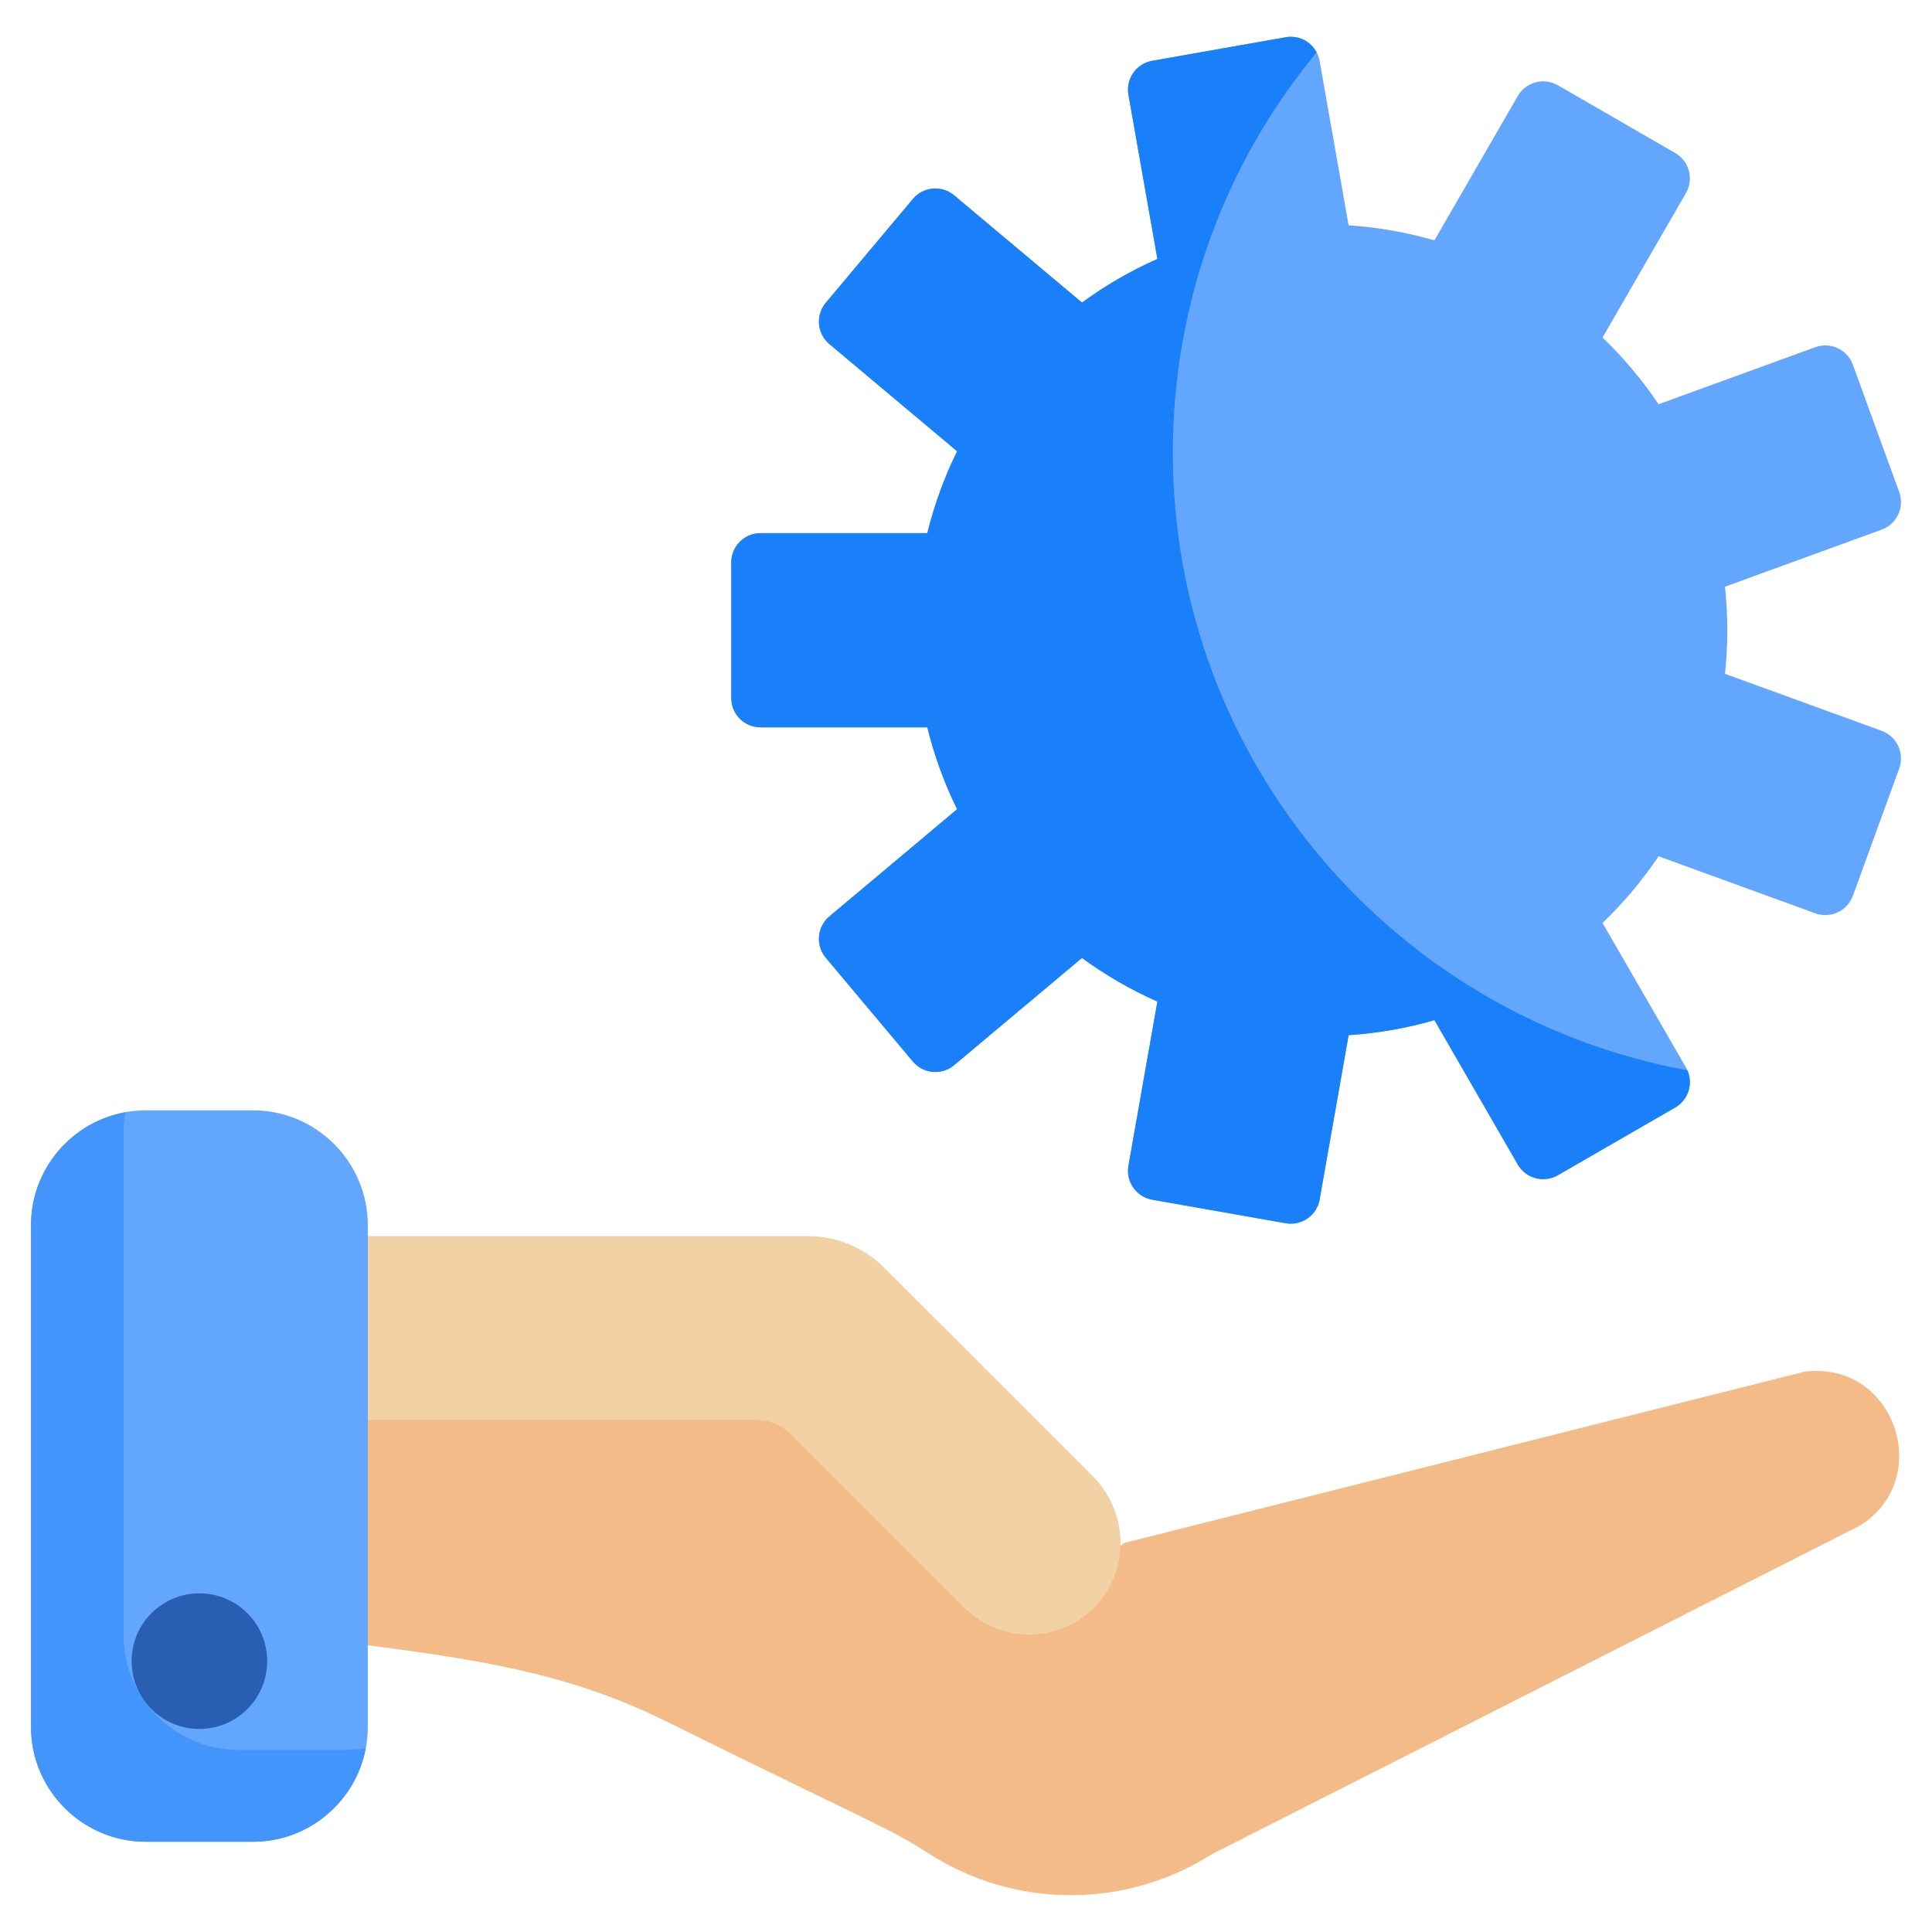 <?xml version="1.0" encoding="UTF-8"?>
<svg xmlns="http://www.w3.org/2000/svg" width="113" height="113" viewBox="0 0 113 113" fill="none">
  <mask id="mask0_6_418" style="mask-type:luminance" maskUnits="userSpaceOnUse" x="0" y="0" width="113" height="113">
    <path d="M0 0H113V113H0V0Z" fill="white"></path>
  </mask>
  <g mask="url(#mask0_6_418)">
    <path d="M111.082 44.946L108.372 52.393C108.216 52.82 107.897 53.168 107.485 53.36C107.073 53.553 106.601 53.574 106.173 53.419L97.008 50.082C96.058 51.496 94.959 52.804 93.73 53.984L98.61 62.432C98.641 62.488 98.669 62.543 98.694 62.6C98.864 62.987 98.885 63.423 98.753 63.825C98.622 64.226 98.347 64.565 97.981 64.776L91.117 68.738C90.922 68.851 90.707 68.924 90.483 68.954C90.26 68.983 90.033 68.969 89.815 68.91C89.598 68.852 89.394 68.752 89.215 68.615C89.036 68.477 88.886 68.306 88.773 68.111L83.898 59.667C82.289 60.133 80.609 60.431 78.879 60.546L77.184 70.155C77.145 70.377 77.063 70.589 76.942 70.779C76.821 70.969 76.664 71.133 76.479 71.262C76.295 71.391 76.087 71.483 75.867 71.531C75.647 71.58 75.42 71.585 75.198 71.545L67.394 70.17C66.946 70.091 66.547 69.837 66.286 69.464C66.025 69.091 65.923 68.63 66.001 68.182L67.694 58.579C66.127 57.886 64.65 57.027 63.284 56.028L55.809 62.298C55.085 62.907 54.002 62.812 53.392 62.086L48.299 56.017C48.006 55.668 47.864 55.217 47.904 54.763C47.944 54.31 48.162 53.89 48.511 53.598L55.981 47.33C55.228 45.802 54.643 44.196 54.238 42.541H44.485C44.03 42.541 43.594 42.36 43.272 42.038C42.951 41.717 42.77 41.28 42.77 40.826V32.9C42.77 31.951 43.538 31.183 44.485 31.183H54.238C54.648 29.51 55.235 27.908 55.981 26.394L48.511 20.126C48.338 19.981 48.195 19.804 48.091 19.604C47.987 19.404 47.924 19.186 47.904 18.962C47.884 18.737 47.909 18.511 47.977 18.296C48.044 18.081 48.154 17.882 48.299 17.709L53.392 11.638C54.002 10.912 55.085 10.817 55.809 11.426L63.284 17.698C64.65 16.696 66.127 15.84 67.694 15.145L66.001 5.542C65.838 4.611 66.46 3.719 67.394 3.556L75.198 2.179C75.948 2.048 76.67 2.423 77.008 3.061C77.091 3.216 77.151 3.388 77.184 3.571L78.879 13.178C80.609 13.293 82.289 13.593 83.898 14.059L88.773 5.615C89.001 5.221 89.376 4.933 89.815 4.815C90.254 4.697 90.723 4.759 91.117 4.986L97.981 8.95C98.802 9.422 99.082 10.473 98.61 11.291L93.73 19.742C94.96 20.921 96.058 22.23 97.008 23.644L106.173 20.307C107.063 19.983 108.047 20.442 108.372 21.333L111.082 28.78C111.406 29.669 110.947 30.653 110.058 30.978L100.892 34.315C100.98 35.151 101.027 36.001 101.027 36.862C101.027 37.723 100.98 38.572 100.892 39.411L110.058 42.746C110.485 42.902 110.833 43.221 111.025 43.634C111.217 44.047 111.238 44.519 111.082 44.946Z" fill="#63A6FD"></path>
    <path d="M97.981 64.776L91.117 68.738C90.922 68.851 90.707 68.924 90.483 68.954C90.26 68.983 90.033 68.969 89.815 68.91C89.597 68.852 89.393 68.752 89.215 68.615C89.036 68.477 88.886 68.306 88.773 68.111L83.898 59.667C82.289 60.133 80.609 60.431 78.879 60.546L77.184 70.155C77.145 70.377 77.063 70.589 76.942 70.779C76.821 70.969 76.664 71.133 76.479 71.262C76.295 71.391 76.087 71.483 75.867 71.531C75.647 71.58 75.42 71.585 75.198 71.545L67.394 70.17C66.946 70.091 66.547 69.837 66.286 69.464C66.025 69.091 65.923 68.63 66.001 68.182L67.694 58.579C66.127 57.886 64.65 57.028 63.284 56.028L55.809 62.298C55.085 62.907 54.002 62.812 53.392 62.086L48.299 56.017C47.69 55.291 47.784 54.207 48.511 53.598L55.981 47.33C55.228 45.802 54.643 44.196 54.238 42.541H44.485C43.538 42.541 42.77 41.773 42.77 40.826V32.9C42.77 31.951 43.538 31.183 44.485 31.183H54.238C54.648 29.51 55.235 27.908 55.981 26.394L48.511 20.126C48.338 19.981 48.195 19.804 48.091 19.604C47.987 19.404 47.923 19.186 47.904 18.962C47.884 18.737 47.909 18.511 47.977 18.296C48.044 18.081 48.154 17.882 48.299 17.709L53.392 11.638C54.002 10.912 55.085 10.817 55.809 11.426L63.284 17.698C64.658 16.691 66.137 15.835 67.694 15.145L66.001 5.542C65.838 4.611 66.46 3.719 67.394 3.556L75.198 2.179C75.948 2.048 76.67 2.424 77.008 3.061C71.753 9.418 68.597 17.57 68.597 26.46C68.597 44.483 81.572 59.475 98.694 62.6C98.864 62.987 98.885 63.423 98.753 63.825C98.622 64.226 98.347 64.565 97.981 64.776Z" fill="#1980F9"></path>
    <path d="M108.815 89.215L70.893 108.442C65.798 111.684 59.316 111.628 54.303 108.399C51.949 106.881 51.21 106.734 38.833 100.615C33.334 97.925 28.323 97.068 20.157 96.061V72.308H47.239C48.922 72.308 50.532 72.977 51.722 74.166L63.904 86.346C64.437 86.878 64.856 87.513 65.135 88.213C65.414 88.912 65.548 89.662 65.527 90.415L65.788 90.236L105.537 80.229C110.804 79.563 113.163 86.455 108.815 89.215Z" fill="#F2BB88"></path>
    <path d="M64.056 93.959C61.965 96.121 58.526 96.154 56.394 94.026L46.265 83.895C45.724 83.355 44.991 83.051 44.227 83.051H20.157V72.308H47.24C48.072 72.308 48.896 72.472 49.665 72.791C50.434 73.109 51.133 73.576 51.722 74.165L63.904 86.345C65.971 88.412 66.118 91.824 64.056 93.959Z" fill="#F2D1A5"></path>
    <path d="M21.512 71.649V101.016C21.512 101.433 21.472 101.843 21.399 102.24H21.397C20.819 105.348 18.078 107.72 14.807 107.72H8.519C4.831 107.72 1.814 104.704 1.814 101.016V71.649C1.814 68.362 4.209 65.611 7.341 65.05C7.725 64.979 8.117 64.944 8.519 64.944H14.807C18.495 64.944 21.512 67.961 21.512 71.649Z" fill="#63A6FD"></path>
    <path d="M21.397 102.241C20.819 105.348 18.078 107.721 14.807 107.721H8.519C4.831 107.721 1.814 104.704 1.814 101.016V71.649C1.814 68.363 4.209 65.611 7.341 65.05C7.266 65.447 7.226 65.858 7.226 66.275V95.642C7.226 99.33 10.243 102.347 13.931 102.347H20.216C20.62 102.347 21.013 102.311 21.397 102.241Z" fill="#4395FB"></path>
    <path d="M15.628 97.158C15.628 99.348 13.853 101.124 11.663 101.124C9.473 101.124 7.697 99.348 7.697 97.158C7.697 94.968 9.473 93.192 11.663 93.192C13.853 93.192 15.628 94.968 15.628 97.158Z" fill="#285FB3"></path>
  </g>
</svg>
